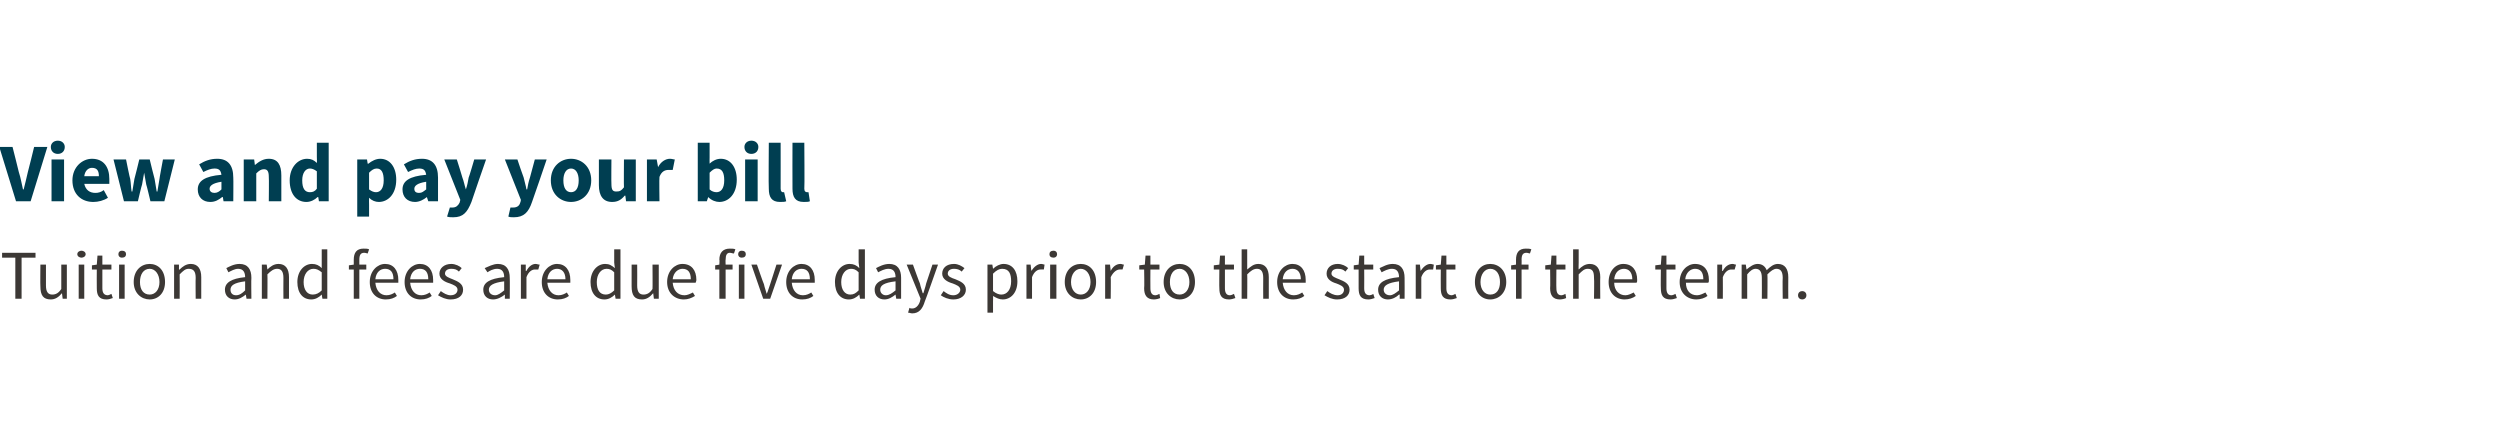 <?xml version="1.0" standalone="no"?><!DOCTYPE svg PUBLIC "-//W3C//DTD SVG 1.1//EN" "http://www.w3.org/Graphics/SVG/1.1/DTD/svg11.dtd"><svg xmlns="http://www.w3.org/2000/svg" version="1.1" width="359px" height="63.5px" viewBox="0 -4 359 63.5" style="top:-4px"><desc>View and pay your bill Tuition and fees are due five days prior to the start of the term.</desc><defs/><g id="Polygon9692"><path d="m2.2 33H.3v-.7h4.8v.7h-2v5.9h-.9V33zm3.6 1h.8v3c0 .9.3 1.3.9 1.3c.5 0 .9-.2 1.3-.8V34h.8v4.9h-.6l-.1-.8s-.04.04 0 0c-.5.6-1 .9-1.6.9c-1.1 0-1.5-.6-1.5-1.9c-.03.02 0-3.1 0-3.1zm5.3-1.5c0-.3.3-.5.6-.5c.3 0 .6.2.6.5c0 .3-.3.5-.6.5c-.3 0-.6-.2-.6-.5zm.2 1.5h.8v4.9h-.8V34zm2.6.7h-.7v-.6l.7-.1l.1-1.3h.7v1.3h1.3v.7h-1.3v2.7c0 .6.2 1 .8 1c.1 0 .3-.1.5-.2l.2.6c-.3.1-.6.2-.9.2c-1.1 0-1.4-.6-1.4-1.6c-.02 0 0-2.7 0-2.7zm3.1-2.2c0-.3.2-.5.5-.5c.4 0 .6.2.6.5c0 .3-.2.5-.6.5c-.3 0-.5-.2-.5-.5zm.1 1.5h.8v4.9h-.8V34zm4.4-.1c1.2 0 2.2.9 2.2 2.6c0 1.6-1 2.5-2.2 2.5c-1.2 0-2.3-.9-2.3-2.5c0-1.7 1.1-2.6 2.3-2.6zm0 4.4c.8 0 1.4-.7 1.4-1.8c0-1.1-.6-1.9-1.4-1.9c-.9 0-1.4.8-1.4 1.9c0 1.1.5 1.8 1.4 1.8zM25 34h.7v.7s.08.04.1 0c.4-.4.9-.8 1.6-.8c1 0 1.5.7 1.5 1.9v3.1h-.8s-.03-2.97 0-3c0-.9-.3-1.3-1-1.3c-.5 0-.8.3-1.3.8c.02-.02 0 3.5 0 3.5h-.8V34zm10.2 1.8c0-.6-.2-1.2-1-1.2c-.5 0-1 .3-1.4.5l-.3-.6c.4-.2 1.1-.6 1.9-.6c1.2 0 1.7.8 1.7 2c-.04.02 0 3 0 3h-.7l-.1-.6s-.01.02 0 0c-.5.4-1 .7-1.6.7c-.8 0-1.4-.5-1.4-1.4c0-1 .9-1.6 2.9-1.8zm-1.3 2.6c.5 0 .9-.3 1.3-.7v-1.3c-1.6.2-2.1.6-2.1 1.2c0 .5.3.8.8.8zm3.7-4.4h.7l.1.7s-.01.04 0 0c.4-.4.9-.8 1.6-.8c1 0 1.5.7 1.5 1.9v3.1h-.8s-.02-2.97 0-3c0-.9-.3-1.3-.9-1.3c-.5 0-.9.3-1.4.8c.03-.02 0 3.5 0 3.5h-.8V34zm7.2-.1c.6 0 1 .2 1.4.6v-2.7h.8v7.1h-.7l-.1-.6s.01.03 0 0c-.4.4-.9.7-1.5.7c-1.2 0-2-.9-2-2.5c0-1.6 1-2.6 2.1-2.6zm.1 4.4c.5 0 .9-.2 1.3-.6v-2.6c-.5-.4-.8-.5-1.2-.5c-.8 0-1.4.8-1.4 1.9c0 1.1.5 1.8 1.3 1.8zm7.9-5.9c-.1 0-.3-.1-.5-.1c-.5 0-.7.3-.7 1v.7h1v.7h-1v4.2h-.8v-4.2h-.7v-.6l.7-.1v-.7c0-1 .4-1.6 1.4-1.6c.3 0 .6 0 .8.1l-.2.6zm2.5 1.5c1.2 0 1.9.9 1.9 2.3v.4h-3.3c.1 1.1.7 1.8 1.6 1.8c.5 0 .9-.2 1.2-.4l.3.5c-.4.3-.9.5-1.6.5c-1.3 0-2.3-.9-2.3-2.5c0-1.6 1.1-2.6 2.2-2.6zm1.2 2.2c0-1-.4-1.5-1.2-1.5c-.7 0-1.3.5-1.4 1.5h2.6zm3.8-2.2c1.2 0 1.9.9 1.9 2.3v.4h-3.3c.1 1.1.7 1.8 1.6 1.8c.5 0 .9-.2 1.2-.4l.3.5c-.4.3-.9.5-1.6.5c-1.3 0-2.3-.9-2.3-2.5c0-1.6 1.1-2.6 2.2-2.6zm1.2 2.2c0-1-.4-1.5-1.2-1.5c-.7 0-1.3.5-1.4 1.5h2.6zm1.8 1.7c.4.3.9.6 1.4.6c.7 0 1-.4 1-.8c0-.5-.6-.7-1.1-.9c-.7-.2-1.5-.6-1.5-1.4c0-.8.7-1.4 1.7-1.4c.6 0 1.2.3 1.5.6l-.4.5c-.3-.3-.6-.4-1.1-.4c-.6 0-.9.3-.9.7c0 .4.6.6 1.1.8c.7.3 1.5.6 1.5 1.5c0 .8-.6 1.4-1.8 1.4c-.7 0-1.3-.3-1.8-.6l.4-.6zm9.1-2c0-.6-.2-1.2-1-1.2c-.6 0-1.1.3-1.4.5l-.4-.6c.5-.2 1.2-.6 1.9-.6c1.2 0 1.7.8 1.7 2c.03.02 0 3 0 3h-.7v-.6s-.04.02 0 0c-.5.4-1.1.7-1.7.7c-.8 0-1.4-.5-1.4-1.4c0-1 .9-1.6 3-1.8zm-1.3 2.6c.4 0 .8-.3 1.3-.7v-1.3c-1.6.2-2.2.6-2.2 1.2c0 .5.4.8.9.8zm3.7-4.4h.7v.9s.06.02.1 0c.3-.6.8-1 1.3-1c.2 0 .4.1.6.1l-.2.7h-.5c-.4 0-.9.3-1.2 1.1v3.1h-.8V34zm5.2-.1c1.2 0 1.9.9 1.9 2.3v.4h-3.3c.1 1.1.7 1.8 1.6 1.8c.5 0 .9-.2 1.2-.4l.3.5c-.4.3-.9.5-1.6.5c-1.3 0-2.3-.9-2.3-2.5c0-1.6 1.1-2.6 2.2-2.6zm1.2 2.2c0-1-.5-1.5-1.2-1.5c-.7 0-1.3.5-1.4 1.5h2.6zm5.7-2.2c.6 0 .9.2 1.4.6c-.02-.02-.1-.8-.1-.8v-1.9h.9v7.1h-.7l-.1-.6s-.01.03 0 0c-.4.4-.9.7-1.5.7c-1.2 0-2-.9-2-2.5c0-1.6 1-2.6 2.1-2.6zm.1 4.4c.4 0 .8-.2 1.2-.6v-2.6c-.4-.4-.7-.5-1.1-.5c-.8 0-1.4.8-1.4 1.9c0 1.1.4 1.8 1.3 1.8zm3.7-4.3h.8s.02 3.01 0 3c0 .9.3 1.3.9 1.3c.5 0 .9-.2 1.3-.8c.03-.01 0-3.5 0-3.5h.9v4.9h-.7l-.1-.8s-.02.04 0 0c-.5.6-1 .9-1.6.9c-1.1 0-1.5-.6-1.5-1.9V34zm7.3-.1c1.3 0 2 .9 2 2.3c0 .2-.1.3-.1.4h-3.3c.1 1.1.7 1.8 1.7 1.8c.4 0 .8-.2 1.2-.4l.3.5c-.5.3-1 .5-1.6.5c-1.3 0-2.4-.9-2.4-2.5c0-1.6 1.1-2.6 2.2-2.6zm1.2 2.2c0-1-.4-1.5-1.2-1.5c-.6 0-1.3.5-1.4 1.5h2.6zm6.2-3.7c-.2 0-.4-.1-.6-.1c-.4 0-.6.3-.6 1c-.03-.03 0 .7 0 .7h1v.7h-1v4.2h-.9v-4.2h-.6v-.6l.6-.1s.05-.73 0-.7c0-1 .5-1.6 1.5-1.6c.3 0 .6 0 .8.1l-.2.6zm.6.1c0-.3.2-.5.5-.5c.4 0 .6.2.6.5c0 .3-.2.5-.6.5c-.3 0-.5-.2-.5-.5zm.1 1.5h.8v4.9h-.8V34zm1.8 0h.8s.96 2.8 1 2.8c.1.5.3 1 .4 1.4c.2-.4.3-.9.5-1.4l.9-2.8h.8l-1.7 4.9h-1l-1.7-4.9zm7.2-.1c1.2 0 1.9.9 1.9 2.3v.4h-3.3c.1 1.1.7 1.8 1.6 1.8c.5 0 .9-.2 1.2-.4l.3.5c-.4.3-.9.5-1.6.5c-1.3 0-2.3-.9-2.3-2.5c0-1.6 1.1-2.6 2.2-2.6zm1.2 2.2c0-1-.4-1.5-1.2-1.5c-.7 0-1.3.5-1.4 1.5h2.6zm5.7-2.2c.6 0 1 .2 1.4.6l-.1-.8v-1.9h.9v7.1h-.7l-.1-.6s0 .03 0 0c-.4.4-.9.7-1.5.7c-1.2 0-2-.9-2-2.5c0-1.6 1-2.6 2.1-2.6zm.1 4.4c.5 0 .8-.2 1.2-.6v-2.6c-.4-.4-.7-.5-1.1-.5c-.8 0-1.4.8-1.4 1.9c0 1.1.5 1.8 1.3 1.8zm6.5-2.5c0-.6-.2-1.2-1-1.2c-.6 0-1.1.3-1.5.5l-.3-.6c.4-.2 1.1-.6 1.9-.6c1.2 0 1.7.8 1.7 2v3h-.7l-.1-.6s.02.02 0 0c-.5.4-1 .7-1.6.7c-.8 0-1.4-.5-1.4-1.4c0-1 .9-1.6 3-1.8zm-1.4 2.6c.5 0 .9-.3 1.4-.7v-1.3c-1.7.2-2.2.6-2.2 1.2c0 .5.4.8.8.8zm3.8 1.9c.5 0 .9-.4 1.1-1c-.02-.03.1-.4.1-.4l-2-4.9h.9s.98 2.73 1 2.7c.1.5.3 1 .4 1.4h.1c.1-.4.3-.9.4-1.4l.9-2.7h.8s-1.86 5.3-1.9 5.3c-.3 1-.8 1.7-1.8 1.7c-.2 0-.4-.1-.6-.1l.2-.7c.1.1.3.1.4.1zm4.5-2.5c.4.3.8.6 1.4.6c.6 0 1-.4 1-.8c0-.5-.6-.7-1.1-.9c-.7-.2-1.5-.6-1.5-1.4c0-.8.6-1.4 1.7-1.4c.6 0 1.1.3 1.5.6l-.4.5c-.3-.3-.7-.4-1.1-.4c-.6 0-.9.3-.9.7c0 .4.5.6 1.1.8c.7.3 1.5.6 1.5 1.5c0 .8-.7 1.4-1.8 1.4c-.7 0-1.4-.3-1.8-.6l.4-.6zm7.1 1.5v1.6h-.8V34h.7l.1.6c.4-.4 1-.7 1.5-.7c1.3 0 2 1 2 2.5c0 1.7-1 2.6-2.1 2.6c-.5 0-.9-.2-1.4-.5c.02-.04 0 .8 0 .8zm1.2-1c.8 0 1.4-.7 1.4-1.9c0-1.1-.3-1.8-1.3-1.8c-.4 0-.8.2-1.3.7v2.5c.5.4.9.5 1.2.5zm3.6-4.3h.6l.1.9s.05.02 0 0c.4-.6.9-1 1.4-1c.2 0 .4.1.5.1l-.1.7h-.5c-.4 0-.9.3-1.2 1.1v3.1h-.8V34zm3.3-1.5c0-.3.2-.5.6-.5c.3 0 .5.2.5.5c0 .3-.2.5-.5.5c-.4 0-.6-.2-.6-.5zm.1 1.5h.9v4.9h-.9V34zm4.4-.1c1.2 0 2.2.9 2.2 2.6c0 1.6-1 2.5-2.2 2.5c-1.2 0-2.3-.9-2.3-2.5c0-1.7 1.1-2.6 2.3-2.6zm0 4.4c.8 0 1.4-.7 1.4-1.8c0-1.1-.6-1.9-1.4-1.9c-.8 0-1.4.8-1.4 1.9c0 1.1.6 1.8 1.4 1.8zm3.5-4.3h.7l.1.9s0 .02 0 0c.3-.6.8-1 1.4-1c.2 0 .3.1.5.1l-.2.7h-.4c-.4 0-.9.3-1.3 1.1c.04-.02 0 3.1 0 3.1h-.8V34zm5.6.7h-.7v-.6l.8-.1l.1-1.3h.7v1.3h1.3v.7h-1.3s-.02 2.71 0 2.7c0 .6.2 1 .7 1c.2 0 .4-.1.6-.2l.1.6c-.2.1-.6.2-.9.2c-1 0-1.4-.6-1.4-1.6c.05 0 0-2.7 0-2.7zm5.1-.8c1.2 0 2.2.9 2.2 2.6c0 1.6-1 2.5-2.2 2.5c-1.2 0-2.3-.9-2.3-2.5c0-1.7 1.1-2.6 2.3-2.6zm0 4.4c.8 0 1.4-.7 1.4-1.8c0-1.1-.6-1.9-1.4-1.9c-.9 0-1.4.8-1.4 1.9c0 1.1.5 1.8 1.4 1.8zm5.7-3.6h-.8v-.6l.8-.1l.1-1.3h.7v1.3h1.3v.7h-1.3v2.7c0 .6.2 1 .7 1c.2 0 .4-.1.6-.2l.2.6c-.3.1-.6.2-.9.2c-1.1 0-1.4-.6-1.4-1.6c-.03 0 0-2.7 0-2.7zm3.2-2.9h.8v2.9c.5-.4.9-.8 1.6-.8c1 0 1.5.7 1.5 1.9v3.1h-.8s-.02-2.97 0-3c0-.9-.3-1.3-.9-1.3c-.5 0-.9.3-1.4.8c.03-.02 0 3.5 0 3.5h-.8v-7.1zm7.3 2.1c1.2 0 1.9.9 1.9 2.3v.4h-3.3c.1 1.1.7 1.8 1.6 1.8c.5 0 .9-.2 1.2-.4l.3.5c-.4.3-.9.5-1.6.5c-1.3 0-2.3-.9-2.3-2.5c0-1.6 1.1-2.6 2.2-2.6zm1.2 2.2c0-1-.5-1.5-1.2-1.5c-.7 0-1.3.5-1.4 1.5h2.6zm3.8 1.7c.4.3.9.6 1.5.6c.6 0 .9-.4.9-.8c0-.5-.6-.7-1.1-.9c-.7-.2-1.4-.6-1.4-1.4c0-.8.6-1.4 1.6-1.4c.6 0 1.2.3 1.5.6l-.4.5c-.3-.3-.6-.4-1.1-.4c-.6 0-.9.3-.9.7c0 .4.6.6 1.1.8c.7.3 1.5.6 1.5 1.5c0 .8-.6 1.4-1.8 1.4c-.7 0-1.3-.3-1.8-.6l.4-.6zm4.5-3.1h-.7v-.6l.7-.1l.1-1.3h.7v1.3h1.3v.7h-1.3s.02 2.71 0 2.7c0 .6.2 1 .8 1c.1 0 .4-.1.5-.2l.2.6c-.3.1-.6.2-.9.2c-1.1 0-1.4-.6-1.4-1.6v-2.7zm5.8 1.1c0-.6-.2-1.2-1-1.2c-.6 0-1.1.3-1.5.5l-.3-.6c.5-.2 1.1-.6 1.9-.6c1.2 0 1.7.8 1.7 2c.02.02 0 3 0 3h-.7v-.6s-.05.02-.1 0c-.4.4-1 .7-1.6.7c-.8 0-1.4-.5-1.4-1.4c0-1 .9-1.6 3-1.8zm-1.3 2.6c.4 0 .8-.3 1.3-.7v-1.3c-1.6.2-2.2.6-2.2 1.2c0 .5.4.8.9.8zm3.7-4.4h.6l.1.9s.05.02 0 0c.4-.6.9-1 1.4-1c.2 0 .4.1.5.1l-.1.7h-.5c-.4 0-.9.3-1.2 1.1v3.1h-.8V34zm3.6.7h-.7v-.6l.7-.1l.1-1.3h.7v1.3h1.3v.7h-1.3v2.7c0 .6.2 1 .8 1c.1 0 .3-.1.5-.2l.2.6c-.3.1-.6.2-.9.2c-1.1 0-1.4-.6-1.4-1.6c-.02 0 0-2.7 0-2.7zm7.1-.8c1.2 0 2.3.9 2.3 2.6c0 1.6-1.1 2.5-2.3 2.5c-1.2 0-2.2-.9-2.2-2.5c0-1.7 1-2.6 2.2-2.6zm0 4.4c.9 0 1.4-.7 1.4-1.8c0-1.1-.5-1.9-1.4-1.9c-.8 0-1.4.8-1.4 1.9c0 1.1.6 1.8 1.4 1.8zm5.7-5.9c-.1 0-.3-.1-.5-.1c-.5 0-.7.3-.7 1c.02-.03 0 .7 0 .7h1v.7h-1v4.2h-.8v-4.2h-.7v-.6l.7-.1v-.7c0-1 .4-1.6 1.4-1.6c.3 0 .6 0 .8.1l-.2.6zm2.9 2.3h-.7v-.6l.8-.1l.1-1.3h.7v1.3h1.3v.7h-1.3s-.03 2.71 0 2.7c0 .6.2 1 .7 1c.2 0 .4-.1.6-.2l.1.6c-.2.1-.6.2-.9.2c-1 0-1.4-.6-1.4-1.6c.04 0 0-2.7 0-2.7zm3.3-2.9h.8v1.9s-.03 1.02 0 1c.4-.4.9-.8 1.6-.8c1 0 1.5.7 1.5 1.9c-.03.02 0 3.1 0 3.1h-.9s.05-2.97 0-3c0-.9-.2-1.3-.9-1.3c-.5 0-.8.3-1.3.8v3.5h-.8v-7.1zm7.2 2.1c1.3 0 2 .9 2 2.3c0 .2 0 .3-.1.4h-3.2c0 1.1.7 1.8 1.6 1.8c.4 0 .8-.2 1.2-.4l.3.5c-.4.3-1 .5-1.6.5c-1.3 0-2.3-.9-2.3-2.5c0-1.6 1-2.6 2.1-2.6zm1.3 2.2c0-1-.5-1.5-1.2-1.5c-.7 0-1.3.5-1.4 1.5h2.6zm4.1-1.4h-.8v-.6l.8-.1l.1-1.3h.7v1.3h1.3v.7h-1.3v2.7c0 .6.2 1 .7 1c.2 0 .4-.1.6-.2l.2.6c-.3.1-.6.2-.9.2c-1.1 0-1.4-.6-1.4-1.6c-.03 0 0-2.7 0-2.7zm4.9-.8c1.3 0 2 .9 2 2.3c0 .2 0 .3-.1.4h-3.2c0 1.1.6 1.8 1.6 1.8c.4 0 .8-.2 1.2-.4l.3.5c-.4.3-1 .5-1.6.5c-1.3 0-2.4-.9-2.4-2.5c0-1.6 1.1-2.6 2.2-2.6zm1.2 2.2c0-1-.4-1.5-1.2-1.5c-.6 0-1.3.5-1.4 1.5h2.6zm2-2.1h.7v.9s.08.02.1 0c.3-.6.8-1 1.4-1c.2 0 .3.1.5.1l-.2.7h-.5c-.4 0-.9.3-1.2 1.1c.02-.02 0 3.1 0 3.1h-.8V34zm3.5 0h.6l.1.7s.05.04 0 0c.5-.4 1-.8 1.6-.8c.7 0 1.1.4 1.3.9c.5-.5 1-.9 1.6-.9c1 0 1.5.7 1.5 1.9c-.02.02 0 3.1 0 3.1h-.8s-.04-2.97 0-3c0-.9-.3-1.3-.9-1.3c-.4 0-.8.3-1.3.8c.04-.02 0 3.5 0 3.5h-.8s.02-2.97 0-3c0-.9-.3-1.3-.9-1.3c-.4 0-.8.3-1.2.8v3.5h-.8V34zm8.7 3.8c.3 0 .6.2.6.6c0 .4-.3.6-.6.6c-.3 0-.6-.2-.6-.6c0-.4.3-.6.6-.6z" stroke="none" fill="#3c3835"/></g><g id="Polygon9691"><path d="m-.1 17.1h1.9s.92 3.62.9 3.6c.3.9.4 1.7.6 2.5h.1c.2-.8.4-1.6.6-2.5c.02.02.9-3.6.9-3.6h1.9l-2.4 7.8H2.3l-2.4-7.8zm7.4 0c0-.5.4-.9 1-.9c.6 0 1 .4 1 .9c0 .6-.4 1-1 1c-.6 0-1-.4-1-1zm.1 1.8h1.8v6H7.4v-6zm5.8-.1c1.7 0 2.5 1.2 2.5 2.9v.7h-3.6c.2.9.8 1.3 1.6 1.3c.4 0 .8-.1 1.2-.4l.6 1.1c-.6.4-1.4.6-2.1.6c-1.7 0-3-1.1-3-3.1c0-1.9 1.4-3.1 2.8-3.1zm1 2.5c0-.7-.2-1.2-1-1.2c-.5 0-1 .4-1.1 1.2h2.1zm2.1-2.4h1.8s.56 2.81.6 2.8c.1.6.1 1.2.2 1.8h.1l.3-1.8c.02.01.7-2.8.7-2.8h1.5s.68 2.81.7 2.8l.3 1.8h.1l.3-1.8c-.03.01.5-2.8.5-2.8h1.7l-1.5 6h-2s-.56-2.38-.6-2.4c-.1-.5-.2-1.1-.3-1.7c-.1.6-.2 1.2-.3 1.7c-.04.02-.6 2.4-.6 2.4h-2l-1.5-6zm15.5 2.2c-.1-.6-.3-.9-1-.9c-.5 0-1 .2-1.6.5l-.6-1.1c.8-.5 1.6-.8 2.6-.8c1.5 0 2.3.9 2.3 2.7c.03-.01 0 3.4 0 3.4h-1.4l-.1-.6h-.1c-.5.4-1 .7-1.7.7c-1.1 0-1.8-.7-1.8-1.8c0-1.2 1-1.9 3.4-2.1zm-1 2.6c.4 0 .7-.2 1-.5v-1.1c-1.3.2-1.7.6-1.7 1c0 .4.3.6.7.6zm4.2-4.8h1.5l.1.8s.05 0 0 0c.6-.5 1.2-.9 2-.9c1.3 0 1.8.9 1.8 2.4v3.7h-1.8s.04-3.47 0-3.5c0-.8-.2-1.1-.7-1.1c-.4 0-.7.2-1.1.6v4H35v-6zm9.1-.1c.6 0 1 .2 1.4.6c.03.03 0-.9 0-.9v-2h1.7v8.4h-1.4l-.1-.6h-.1c-.4.4-1 .7-1.6.7c-1.4 0-2.4-1.1-2.4-3.1c0-1.9 1.2-3.1 2.5-3.1zm.4 4.8c.4 0 .7-.1 1-.5v-2.5c-.4-.3-.7-.4-1-.4c-.6 0-1.1.6-1.1 1.7c0 1.2.4 1.7 1.1 1.7zm8.5 1.8v1.7h-1.7v-8.2h1.4l.1.6s.08.04.1 0c.5-.4 1.1-.7 1.7-.7c1.4 0 2.3 1.2 2.3 3c0 2.1-1.2 3.2-2.5 3.2c-.5 0-1-.2-1.4-.6c-.02.02 0 1 0 1zm1-1.8c.6 0 1.1-.5 1.1-1.7c0-1.1-.3-1.7-1-1.7c-.4 0-.7.2-1.1.6v2.4c.4.3.7.4 1 .4zm7.2-2.5c-.1-.6-.3-.9-1-.9c-.5 0-1 .2-1.6.5l-.6-1.1c.8-.5 1.6-.8 2.6-.8c1.5 0 2.3.9 2.3 2.7c.01-.01 0 3.4 0 3.4h-1.4l-.2-.6s.01-.01 0 0c-.5.4-1.1.7-1.7.7c-1.1 0-1.8-.7-1.8-1.8c0-1.2 1-1.9 3.4-2.1zm-1 2.6c.4 0 .6-.2 1-.5v-1.1c-1.3.2-1.7.6-1.7 1c0 .4.2.6.7.6zm4.8 2.1c.5 0 .8-.3 1-.7l.1-.4l-2.3-5.8h1.8s.82 2.6.8 2.6c.2.5.3 1.1.5 1.7c.2-.6.3-1.1.4-1.7c.04 0 .8-2.6.8-2.6h1.7s-2.11 6.06-2.1 6.1c-.6 1.5-1.2 2.2-2.6 2.2c-.4 0-.6 0-.9-.1l.4-1.3h.4zm8.7 0c.6 0 .9-.3 1-.7c.05-.04.1-.4.1-.4l-2.3-5.8h1.8s.87 2.6.9 2.6c.1.5.3 1.1.4 1.7h.1c.1-.6.2-1.1.4-1.7l.7-2.6h1.7s-2.06 6.06-2.1 6.1c-.5 1.5-1.2 2.2-2.6 2.2c-.3 0-.6 0-.8-.1l.3-1.3h.4zm8.3-7c1.5 0 2.9 1.1 2.9 3.1c0 2-1.4 3.1-2.9 3.1c-1.5 0-2.9-1.1-2.9-3.1c0-2 1.4-3.1 2.9-3.1zm0 4.8c.7 0 1.1-.6 1.1-1.7c0-1-.4-1.7-1.1-1.7c-.7 0-1.1.7-1.1 1.7c0 1.1.4 1.7 1.1 1.7zm4-4.7h1.8s-.03 3.52 0 3.5c0 .9.2 1.1.7 1.1c.5 0 .7-.1 1.1-.6c-.03-.02 0-4 0-4h1.7v6h-1.4l-.1-.8s-.08-.03-.1 0c-.5.6-1 .9-1.8.9c-1.3 0-1.9-.9-1.9-2.4v-3.7zm6.9 0h1.4l.2 1.1s0-.01 0 0c.4-.8 1.1-1.2 1.7-1.2c.3 0 .5.1.7.1l-.3 1.5h-.6c-.5 0-1 .2-1.3 1c-.05.04 0 3.5 0 3.5h-1.8v-6zm7.3-2.4h1.7v2.1s-.02.86 0 .9c.4-.4 1-.7 1.6-.7c1.4 0 2.3 1.2 2.3 3c0 2.1-1.2 3.2-2.5 3.2c-.5 0-1.1-.2-1.6-.7c.03-.02 0 0 0 0l-.2.6h-1.3v-8.4zm2.7 7.1c.6 0 1.1-.5 1.1-1.7c0-1.1-.3-1.7-1.1-1.7c-.3 0-.6.2-1 .6v2.4c.3.3.7.4 1 .4zm4-6.5c0-.5.4-.9 1-.9c.6 0 1 .4 1 .9c0 .6-.4 1-1 1c-.6 0-1-.4-1-1zm.1 1.8h1.8v6H107v-6zm3.4-2.4h1.7s.01 6.62 0 6.6c0 .4.2.5.3.5h.2l.3 1.3c-.2.1-.5.1-.9.1c-1.2 0-1.6-.7-1.6-1.9c-.05-.05 0-6.6 0-6.6zm3.4 0h1.7s.05 6.62 0 6.6c0 .4.2.5.4.5h.2l.2 1.3c-.2.1-.5.1-.9.1c-1.2 0-1.6-.7-1.6-1.9c-.02-.05 0-6.6 0-6.6z" stroke="none" fill="#003e51"/></g></svg>